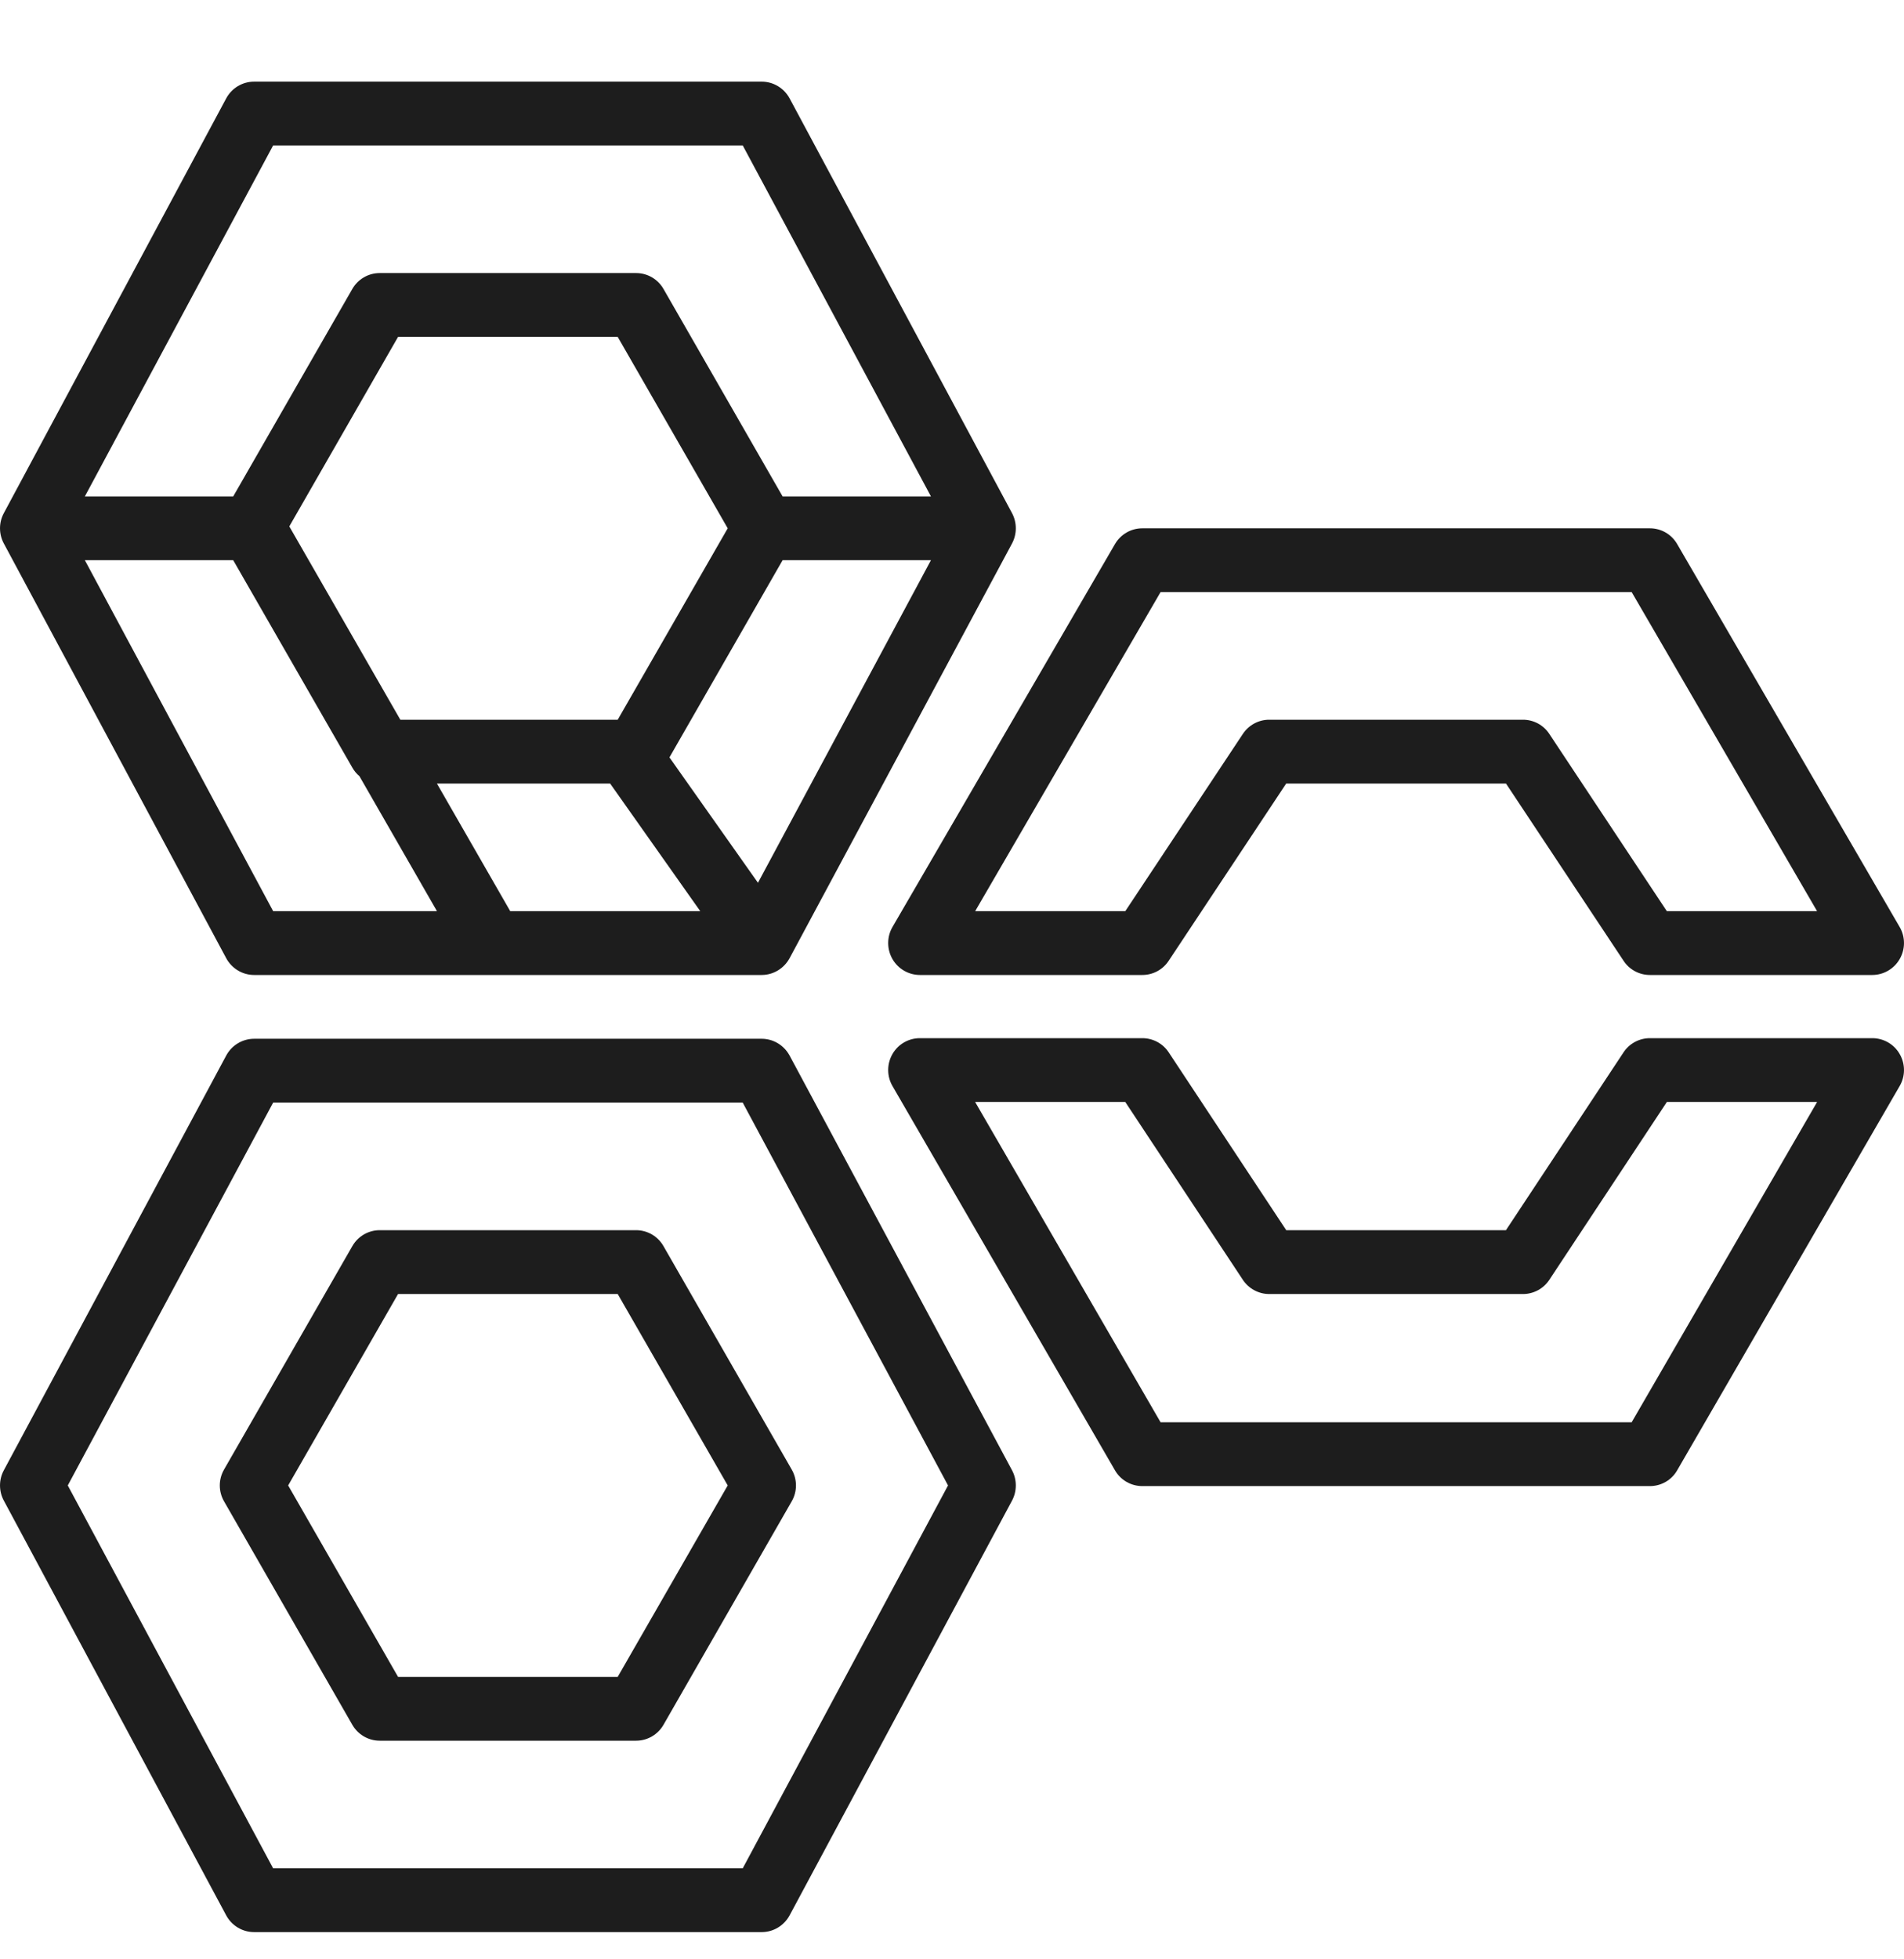 <?xml version="1.0" encoding="UTF-8"?> <svg xmlns="http://www.w3.org/2000/svg" width="35" height="36" viewBox="0 0 35 36" fill="none"><g clip-path="url(#clip0_1676_5114)"><path fill-rule="evenodd" clip-rule="evenodd" d="M13.653 34.328H5.021L1.246 27.293L5.021 20.259H13.653L17.427 27.293L13.653 34.328ZM14.515 19.395C14.412 19.205 14.215 19.086 14.002 19.086H4.672C4.457 19.086 4.26 19.205 4.158 19.395L0.07 27.015C-0.023 27.189 -0.023 27.397 0.07 27.571L4.158 35.192C4.26 35.382 4.457 35.5 4.672 35.5H14.002C14.215 35.5 14.412 35.382 14.515 35.192L18.604 27.571C18.696 27.397 18.696 27.189 18.604 27.015L14.515 19.395ZM4.287 10.293L6.476 14.103C6.51 14.164 6.555 14.217 6.607 14.261L8.032 16.741H5.021L1.56 10.293H4.287ZM5.021 2.672H13.653L17.113 9.121H14.386L12.197 5.31C12.094 5.129 11.901 5.017 11.693 5.017H6.98C6.772 5.017 6.58 5.129 6.476 5.31L4.287 9.121H1.56L5.021 2.672ZM13.933 16.22L12.306 13.916L14.386 10.293H17.113L13.933 16.22ZM7.359 13.224L5.318 9.672L7.317 6.19H11.355L13.377 9.707L11.355 13.224H7.359ZM9.379 16.741L8.032 14.397H11.216L12.872 16.741H9.379ZM4.158 17.605C4.26 17.795 4.457 17.914 4.672 17.914H14.002C14.215 17.914 14.412 17.795 14.515 17.605L18.604 9.985C18.696 9.811 18.696 9.603 18.604 9.429L14.515 1.808C14.412 1.618 14.215 1.5 14.002 1.5H4.672C4.457 1.5 4.26 1.618 4.158 1.808L0.07 9.429C-0.023 9.603 -0.023 9.811 0.07 9.985L4.158 17.605ZM11.355 30.81H7.317L5.297 27.293L7.317 23.776H11.355L13.377 27.293L11.355 30.81ZM11.693 22.603H6.98C6.772 22.603 6.58 22.715 6.476 22.897L4.119 27C4.014 27.182 4.014 27.404 4.119 27.586L6.476 31.69C6.58 31.871 6.772 31.983 6.98 31.983H11.693C11.901 31.983 12.094 31.871 12.197 31.69L14.553 27.586C14.658 27.404 14.658 27.182 14.553 27L12.197 22.897C12.094 22.715 11.901 22.603 11.693 22.603ZM21.334 10.879H29.994L33.402 16.741H30.64L28.481 13.486C28.373 13.321 28.191 13.224 27.996 13.224H23.331C23.137 13.224 22.955 13.321 22.846 13.486L20.686 16.741H17.926L21.334 10.879ZM16.404 17.619C16.508 17.801 16.701 17.914 16.91 17.914H20.999C21.194 17.914 21.376 17.817 21.484 17.652L23.643 14.397H27.684L29.844 17.652C29.952 17.817 30.134 17.914 30.329 17.914H34.417C34.625 17.914 34.819 17.801 34.922 17.619C35.026 17.438 35.026 17.213 34.92 17.032L30.831 9.998C30.728 9.817 30.536 9.707 30.329 9.707H20.999C20.791 9.707 20.6 9.817 20.495 9.998L16.406 17.032C16.301 17.213 16.301 17.438 16.404 17.619ZM29.994 26.132H21.334L17.925 20.247H20.685L22.846 23.514C22.953 23.677 23.137 23.776 23.331 23.776H27.996C28.191 23.776 28.374 23.677 28.481 23.514L30.641 20.247H33.403L29.994 26.132ZM34.417 19.075H30.329C30.134 19.075 29.951 19.173 29.844 19.336L27.683 22.603H23.644L21.484 19.336C21.377 19.173 21.194 19.075 20.999 19.075H16.91C16.701 19.075 16.508 19.186 16.404 19.369C16.301 19.55 16.301 19.774 16.406 19.955L20.495 27.014C20.599 27.195 20.791 27.305 20.999 27.305H30.329C30.536 27.305 30.729 27.195 30.831 27.014L34.92 19.955C35.026 19.774 35.026 19.55 34.922 19.369C34.819 19.186 34.625 19.075 34.417 19.075Z" fill="#1D1D1D"></path></g><defs><clipPath id="clip0_1676_5114"><rect width="35" height="35" fill="white" transform="translate(0 0.5)"></rect></clipPath></defs></svg> 